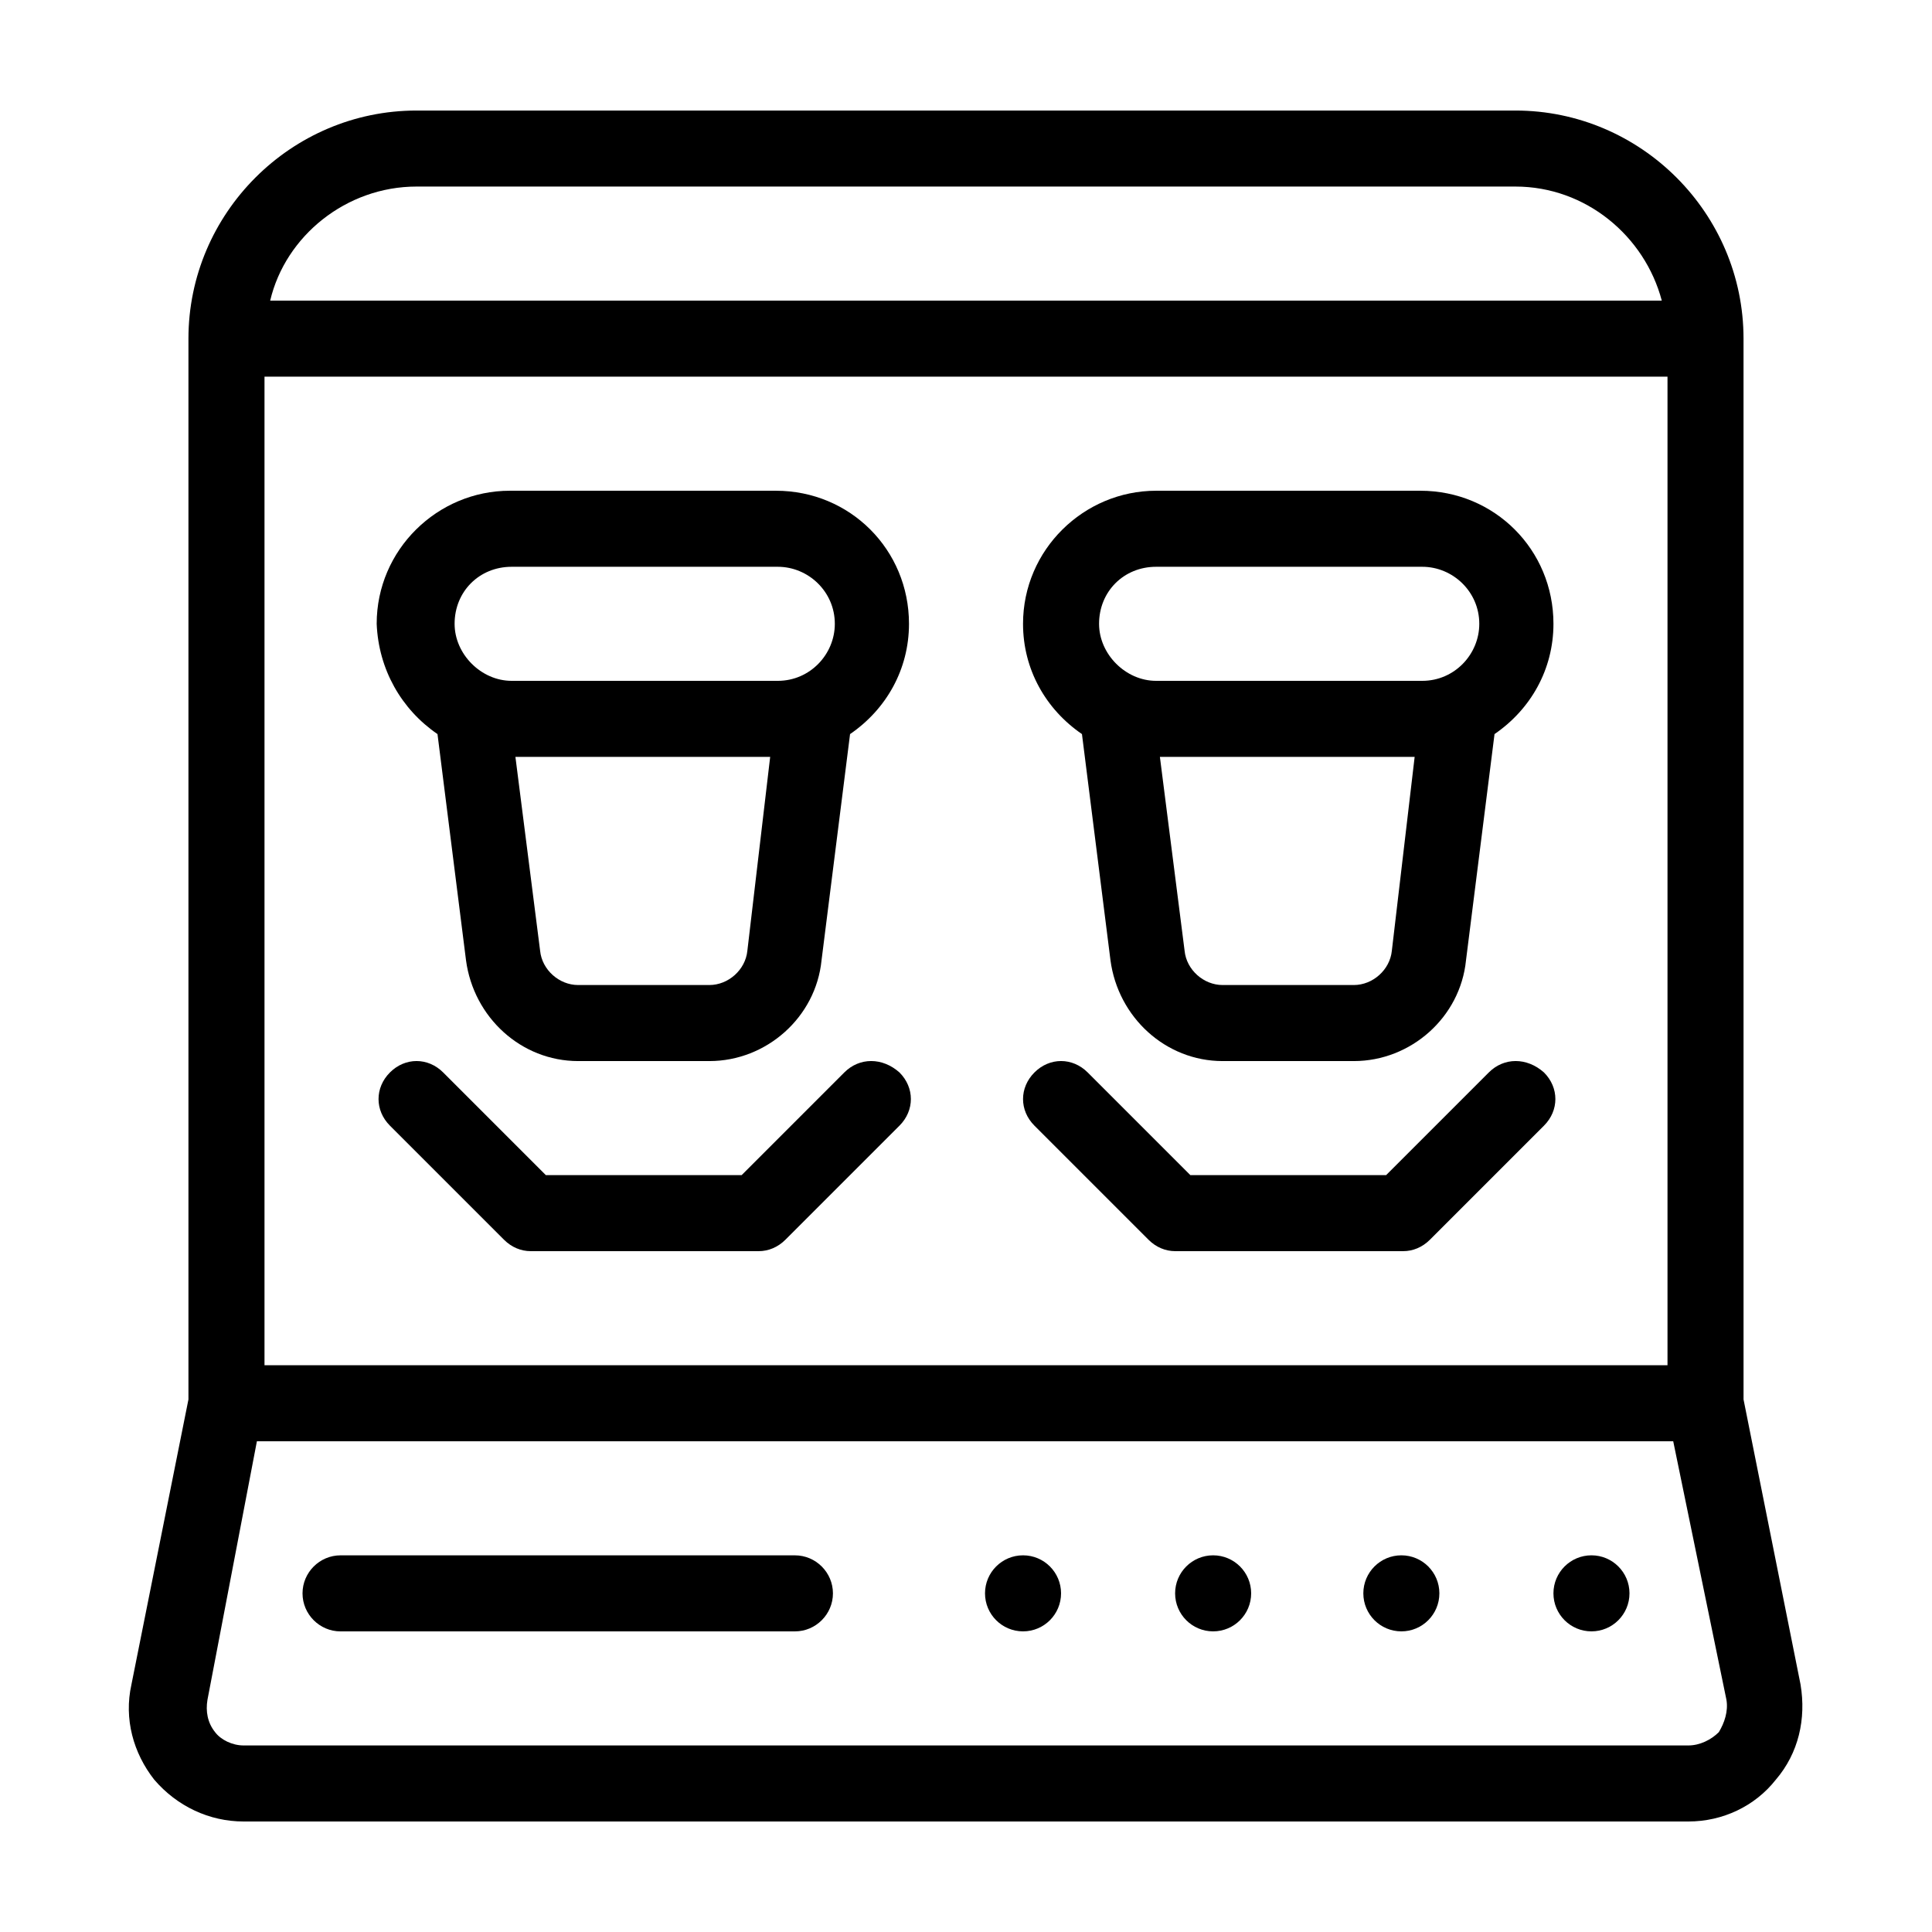 <?xml version="1.0" encoding="UTF-8"?>
<!-- Uploaded to: ICON Repo, www.svgrepo.com, Generator: ICON Repo Mixer Tools -->
<svg fill="#000000" width="800px" height="800px" version="1.1" viewBox="144 144 512 512" xmlns="http://www.w3.org/2000/svg">
 <g>
  <path d="m621.17 590.44-15.113-75.57-0.004-281.12c0-33.25-27.207-60.457-60.457-60.457h-291.2c-33.25 0-60.457 27.207-60.457 60.457v281.12l-15.113 75.57c-2.016 9.07 0.504 18.137 6.047 25.191 6.043 7.055 14.605 11.082 23.676 11.082h382.89c9.07 0 17.633-4.031 23.176-11.082 6.047-7.055 8.062-16.121 6.551-25.191zm-366.77-397h291.2c18.641 0 34.258 13.098 38.793 30.23l-368.79-0.004c4.027-17.129 20.152-30.227 38.793-30.227zm-40.305 50.379h371.81v261.98h-371.81zm385.41 359.22c-2.016 2.016-5.039 3.523-8.062 3.523h-382.89c-3.023 0-6.047-1.512-7.559-3.527-2.016-2.519-2.519-5.543-2.016-8.566l13.102-68.516h375.34l14.105 68.52c0.504 3.023-0.504 6.047-2.016 8.566z"/>
  <path d="m354.66 556.18h-120.41c-5.543 0-10.078 4.535-10.078 10.078 0 5.543 4.535 10.078 10.078 10.078l120.41-0.004c5.543 0 10.078-4.535 10.078-10.078-0.004-5.539-4.535-10.074-10.078-10.074z"/>
  <path d="m425.19 566.25c0 5.566-4.512 10.078-10.074 10.078-5.566 0-10.078-4.512-10.078-10.078 0-5.562 4.512-10.074 10.078-10.074 5.562 0 10.074 4.512 10.074 10.074"/>
  <path d="m475.57 566.25c0 5.566-4.512 10.078-10.078 10.078-5.562 0-10.074-4.512-10.074-10.078 0-5.562 4.512-10.074 10.074-10.074 5.566 0 10.078 4.512 10.078 10.074"/>
  <path d="m525.45 566.25c0 5.566-4.508 10.078-10.074 10.078s-10.078-4.512-10.078-10.078c0-5.562 4.512-10.074 10.078-10.074s10.074 4.512 10.074 10.074"/>
  <path d="m575.83 566.25c0 5.566-4.512 10.078-10.078 10.078-5.562 0-10.074-4.512-10.074-10.078 0-5.562 4.512-10.074 10.074-10.074 5.566 0 10.078 4.512 10.078 10.074"/>
  <path d="m367.75 428.21-27.203 27.207h-51.895l-27.207-27.207c-4.031-4.031-10.078-4.031-14.105 0-4.031 4.031-4.031 10.078 0 14.105l30.23 30.23c2.016 2.016 4.535 3.023 7.055 3.023h60.457c2.519 0 5.039-1.008 7.055-3.023l30.23-30.23c4.031-4.031 4.031-10.078 0-14.105-4.539-4.031-10.586-4.031-14.617 0z"/>
  <path d="m538.55 428.21-27.207 27.207h-51.891l-27.207-27.207c-4.031-4.031-10.078-4.031-14.105 0-4.031 4.031-4.031 10.078 0 14.105l30.23 30.23c2.016 2.016 4.535 3.023 7.055 3.023h60.457c2.519 0 5.039-1.008 7.055-3.023l30.23-30.23c4.031-4.031 4.031-10.078 0-14.105-4.543-4.031-10.586-4.031-14.617 0z"/>
  <path d="m259.94 338.54 7.559 59.953c2.016 15.113 14.609 26.703 29.727 26.703h34.762c15.113 0 28.215-11.586 29.727-26.703l7.559-59.953c9.574-6.551 15.617-17.129 15.617-29.223 0-19.648-15.617-35.266-35.266-35.266h-70.535c-19.145 0-35.266 15.617-35.266 35.266 0.496 12.09 6.543 22.672 16.117 29.223zm82.117 57.434c-0.504 5.039-5.039 9.07-10.078 9.07h-34.762c-5.039 0-9.574-4.031-10.078-9.07l-6.547-51.391h67.512zm-62.469-101.77h70.535c8.062 0 15.113 6.551 15.113 15.113 0 8.062-6.551 15.113-15.113 15.113h-70.535c-8.062 0-15.113-7.055-15.113-15.113-0.004-8.566 6.547-15.113 15.113-15.113z"/>
  <path d="m430.73 338.54 7.559 59.953c2.016 15.113 14.609 26.703 29.727 26.703h34.762c15.113 0 28.215-11.586 29.727-26.703l7.559-59.953c9.574-6.551 15.617-17.129 15.617-29.223 0-19.648-15.617-35.266-35.266-35.266h-70.035c-19.145 0-35.266 15.617-35.266 35.266 0 12.09 6.047 22.672 15.617 29.223zm82.121 57.434c-0.504 5.039-5.039 9.07-10.078 9.07h-34.762c-5.039 0-9.574-4.031-10.078-9.07l-6.547-51.391h67.512zm-62.473-101.77h70.535c8.062 0 15.113 6.551 15.113 15.113 0 8.062-6.551 15.113-15.113 15.113h-70.535c-8.062 0-15.113-7.055-15.113-15.113 0-8.566 6.551-15.113 15.113-15.113z"/>
 </g>
</svg>